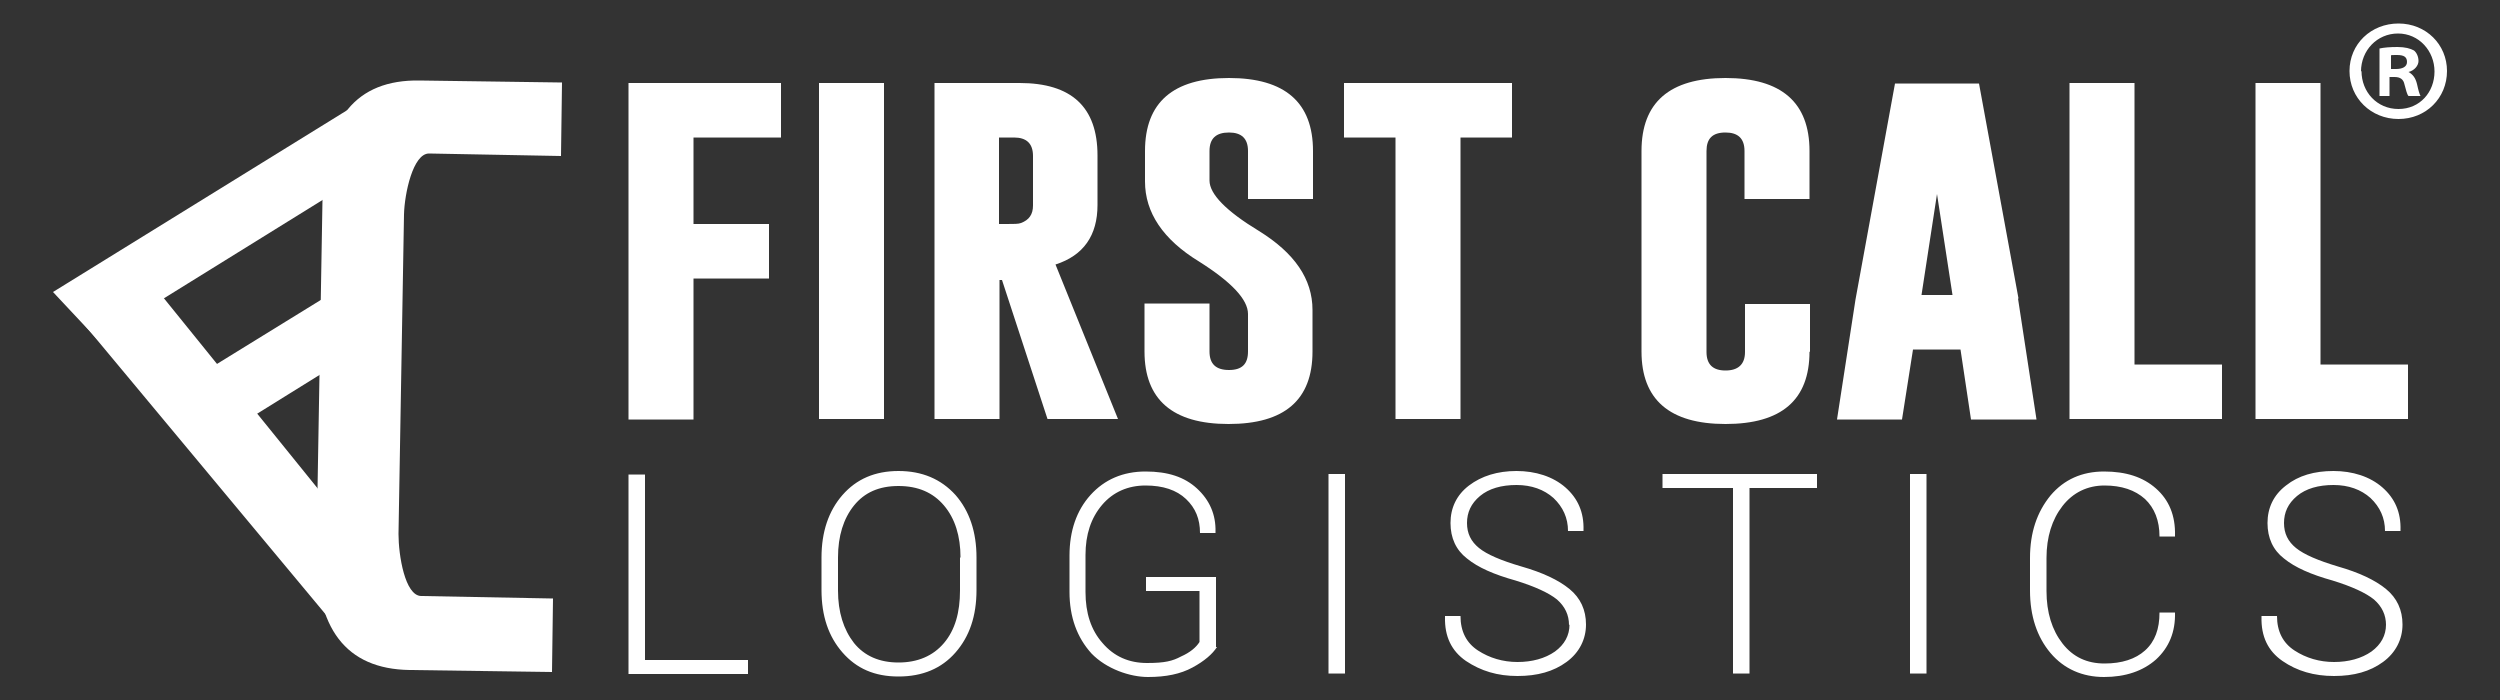 <?xml version="1.0" encoding="UTF-8"?> <svg xmlns="http://www.w3.org/2000/svg" id="Layer_1" version="1.1" viewBox="0 0 500 140"><rect x="0" y="0" width="500" height="140" fill="#333333" stroke="none"/><defs><style>.st0{fill:#fff}</style></defs><path d="M129 132h20.6v2.8h-23.9V94.9h3.3V132Zm66.3-14c0 5.2-1.4 9.3-4.2 12.5-2.8 3.2-6.6 4.8-11.4 4.8s-8.4-1.6-11.2-4.8c-2.8-3.2-4.2-7.3-4.2-12.5v-6.5c0-5.1 1.4-9.3 4.2-12.5 2.8-3.2 6.5-4.8 11.2-4.8s8.5 1.6 11.4 4.8c2.8 3.2 4.2 7.4 4.2 12.5v6.5Zm-3.2-6.5c0-4.3-1.1-7.8-3.3-10.4-2.2-2.6-5.2-3.9-9.1-3.9s-6.8 1.3-8.9 3.9c-2.1 2.6-3.2 6.1-3.2 10.4v6.6c0 4.3 1.1 7.8 3.2 10.5 2.1 2.6 5.1 3.9 8.9 3.9s6.9-1.3 9.1-3.9c2.2-2.6 3.2-6.1 3.2-10.5v-6.6Zm51.3 17.9c-.9 1.4-2.5 2.8-4.9 4.1-2.4 1.3-5.3 1.9-8.9 1.9s-8.3-1.6-11.3-4.7c-2.9-3.2-4.4-7.3-4.4-12.3v-7.3c0-4.9 1.4-9 4.2-12.1 2.8-3.1 6.5-4.7 11-4.7s7.8 1.1 10.3 3.4c2.5 2.3 3.8 5.2 3.7 8.7v.2H240c0-2.8-.9-5-2.8-6.8-1.9-1.8-4.6-2.7-8.1-2.7s-6.5 1.3-8.7 3.9c-2.2 2.6-3.3 5.9-3.3 10v7.4c0 4.2 1.1 7.6 3.4 10.2 2.3 2.7 5.3 4 8.9 4s5.1-.4 6.8-1.3c1.8-.8 3-1.8 3.7-2.9v-10.2h-10.7v-2.8h14v14Zm25.6 5.3h-3.3V94.8h3.3v39.9Zm44.8-9.7c0-2-.8-3.7-2.4-5.1-1.6-1.3-4.4-2.6-8.3-3.8-4.3-1.2-7.5-2.6-9.7-4.4-2.2-1.7-3.3-4.1-3.3-7.1s1.2-5.6 3.7-7.5 5.7-2.9 9.5-2.9 7.3 1.1 9.8 3.3c2.5 2.2 3.7 5 3.6 8.5v.2h-3.1c0-2.6-1-4.8-2.9-6.6-1.9-1.7-4.4-2.6-7.4-2.6s-5.5.7-7.3 2.2c-1.8 1.5-2.6 3.3-2.6 5.4s.8 3.7 2.4 5c1.6 1.3 4.4 2.5 8.5 3.7 4.2 1.2 7.4 2.7 9.6 4.5 2.2 1.8 3.3 4.2 3.3 7.1s-1.3 5.6-3.9 7.5c-2.6 1.9-5.8 2.8-9.8 2.8s-7.3-1-10.3-3c-2.9-2-4.3-4.9-4.2-8.8v-.2h3.1c0 3.1 1.2 5.4 3.5 6.9s5 2.3 7.9 2.3 5.5-.7 7.5-2.1c1.9-1.4 2.9-3.2 2.9-5.4Zm49.7-27.4h-13.6v37.1h-3.3V97.6h-14.1v-2.8h30.9v2.8Zm21.8 37.1H382V94.8h3.3v39.9Zm49.7-12.4v.2c.1 3.9-1.2 7-3.8 9.4-2.6 2.3-6.1 3.5-10.4 3.5s-8-1.6-10.7-4.8c-2.7-3.2-4.1-7.4-4.1-12.5v-6.5c0-5.1 1.4-9.2 4.1-12.5 2.7-3.2 6.3-4.8 10.7-4.8s7.8 1.1 10.4 3.4c2.6 2.3 3.9 5.4 3.8 9.4v.2h-3.1c0-3.2-1-5.7-2.9-7.5-2-1.8-4.7-2.7-8.1-2.7s-6.3 1.4-8.4 4.1c-2.1 2.7-3.2 6.2-3.2 10.4v6.6c0 4.3 1.1 7.8 3.2 10.5s4.9 4 8.4 4 6.2-.9 8.1-2.6c2-1.8 2.9-4.3 2.9-7.6h3.1Zm42.2 2.7c0-2-.8-3.7-2.4-5.1-1.6-1.3-4.4-2.6-8.3-3.8-4.3-1.2-7.5-2.6-9.7-4.4-2.2-1.7-3.3-4.1-3.3-7.1s1.2-5.6 3.7-7.5c2.5-2 5.7-2.9 9.5-2.9s7.3 1.1 9.8 3.3c2.5 2.2 3.7 5 3.6 8.5v.2H477c0-2.6-1-4.8-2.9-6.6-1.9-1.7-4.4-2.6-7.4-2.6s-5.5.7-7.3 2.2c-1.8 1.5-2.6 3.3-2.6 5.4s.8 3.7 2.4 5c1.6 1.3 4.4 2.5 8.4 3.7 4.2 1.2 7.4 2.7 9.6 4.5 2.2 1.8 3.3 4.2 3.3 7.1s-1.3 5.6-3.9 7.5c-2.6 1.9-5.8 2.8-9.8 2.8s-7.4-1-10.3-3c-2.9-2-4.3-4.9-4.2-8.8v-.2h3.1c0 3.1 1.2 5.4 3.5 6.9s5 2.3 7.9 2.3 5.5-.7 7.5-2.1c1.9-1.4 2.9-3.2 2.9-5.4ZM125.7 16.6h30.5v10.9h-17.5v17.3h15.1v10.9h-15.1v28.2h-13V16.6Zm38.1 0h13v67.2h-13V16.6Zm23.1 0h17c10.4 0 15.6 4.8 15.6 14.5V41c0 6.1-2.8 10.1-8.4 11.9l12.5 30.9h-14.1L200.4 56h-.5v27.8h-13V16.6Zm12.9 10.9v17.3h1.6c1.4 0 2.3 0 2.8-.2 1.6-.6 2.4-1.7 2.4-3.5v-9.9c0-2.5-1.3-3.7-3.8-3.7h-2.9Zm29.2 2.7c0-9.7 5.6-14.6 16.8-14.6s16.8 4.9 16.8 14.6v9.6h-13v-9.6c0-2.5-1.3-3.7-3.8-3.7-2.6 0-3.9 1.2-3.9 3.7v5.9c0 2.7 3.3 6.1 9.9 10.1 7.1 4.4 10.7 9.6 10.7 15.8v8.3c0 9.7-5.6 14.5-16.8 14.5s-16.8-4.9-16.8-14.5v-9.6h13v9.6c0 2.5 1.3 3.7 3.9 3.7s3.8-1.2 3.8-3.7v-7.5c0-2.9-3.3-6.4-9.8-10.5-7.2-4.4-10.8-9.8-10.8-16v-6.2Zm73.4-13.6v10.9h-10.3v56.3h-13V27.5h-10.3V16.6h33.6Zm59.5 53.7c0 9.7-5.6 14.5-16.8 14.5s-16.8-4.9-16.8-14.5V30.2c0-9.7 5.6-14.6 16.8-14.6s16.8 4.9 16.8 14.6v9.6h-13v-9.6c0-2.5-1.3-3.7-3.8-3.7-2.6 0-3.8 1.2-3.8 3.7v40.2c0 2.5 1.3 3.7 3.8 3.7s3.9-1.2 3.9-3.7v-9.6h13v9.6Zm41.7-10.6 3.7 24.2h-13.1l-2.1-14h-9.5l-2.2 14h-13l3.7-24 7.9-43.2h16.8l7.9 43Zm-13.1-.7-3.1-20.2-3.1 20.2h6.2Zm23.4 24.8V16.6h13v56.3h17.5v10.9h-30.5Zm37.2 0V16.6h13v56.3h17.5v10.9h-30.5Zm-385.2 40 8-13.3-48.6-60.1-12.7 9.4 53.3 64z" class="st0"></path><path d="M76.6 32.5 19.5 67.9l-8.9-9.5L69.5 22l7.1 10.5zm0 34.6L42 88.6l-8.2-9.9 35.7-22 7.1 10.4z" class="st0"></path><path d="m110.4 134.4-28.5-.4c-12.7-.2-18.9-8.3-18.6-24.3l1.2-69.9c.3-16 6.7-23.9 19.4-23.7l28.5.4-.2 14.7-26.4-.5c-3.2 0-4.9 8-5 12.2l-1.1 63.9c0 4.3 1.3 12.3 4.5 12.4l26.4.5-.2 14.7Zm379-120.2c0 5.4-4.2 9.6-9.7 9.6s-9.8-4.2-9.8-9.6 4.3-9.5 9.8-9.5 9.7 4.2 9.7 9.5Zm-17.1 0c0 4.2 3.1 7.6 7.4 7.6s7.2-3.4 7.2-7.5-3.1-7.6-7.3-7.6-7.4 3.4-7.4 7.6Zm5.8 5h-2.2V9.7c.9-.2 2.1-.3 3.6-.3s2.6.3 3.3.7c.5.4.9 1.2.9 2.1s-.8 1.9-2 2.2c.9.5 1.4 1.2 1.7 2.4.3 1.4.5 2 .7 2.4h-2.4c-.3-.3-.5-1.2-.8-2.3-.2-1-.8-1.5-2-1.5h-1v3.8Zm.1-5.4h1c1.2 0 2.2-.4 2.2-1.4s-.6-1.4-2-1.4-1 0-1.2.1v2.7Z" class="st0"></path></svg> 